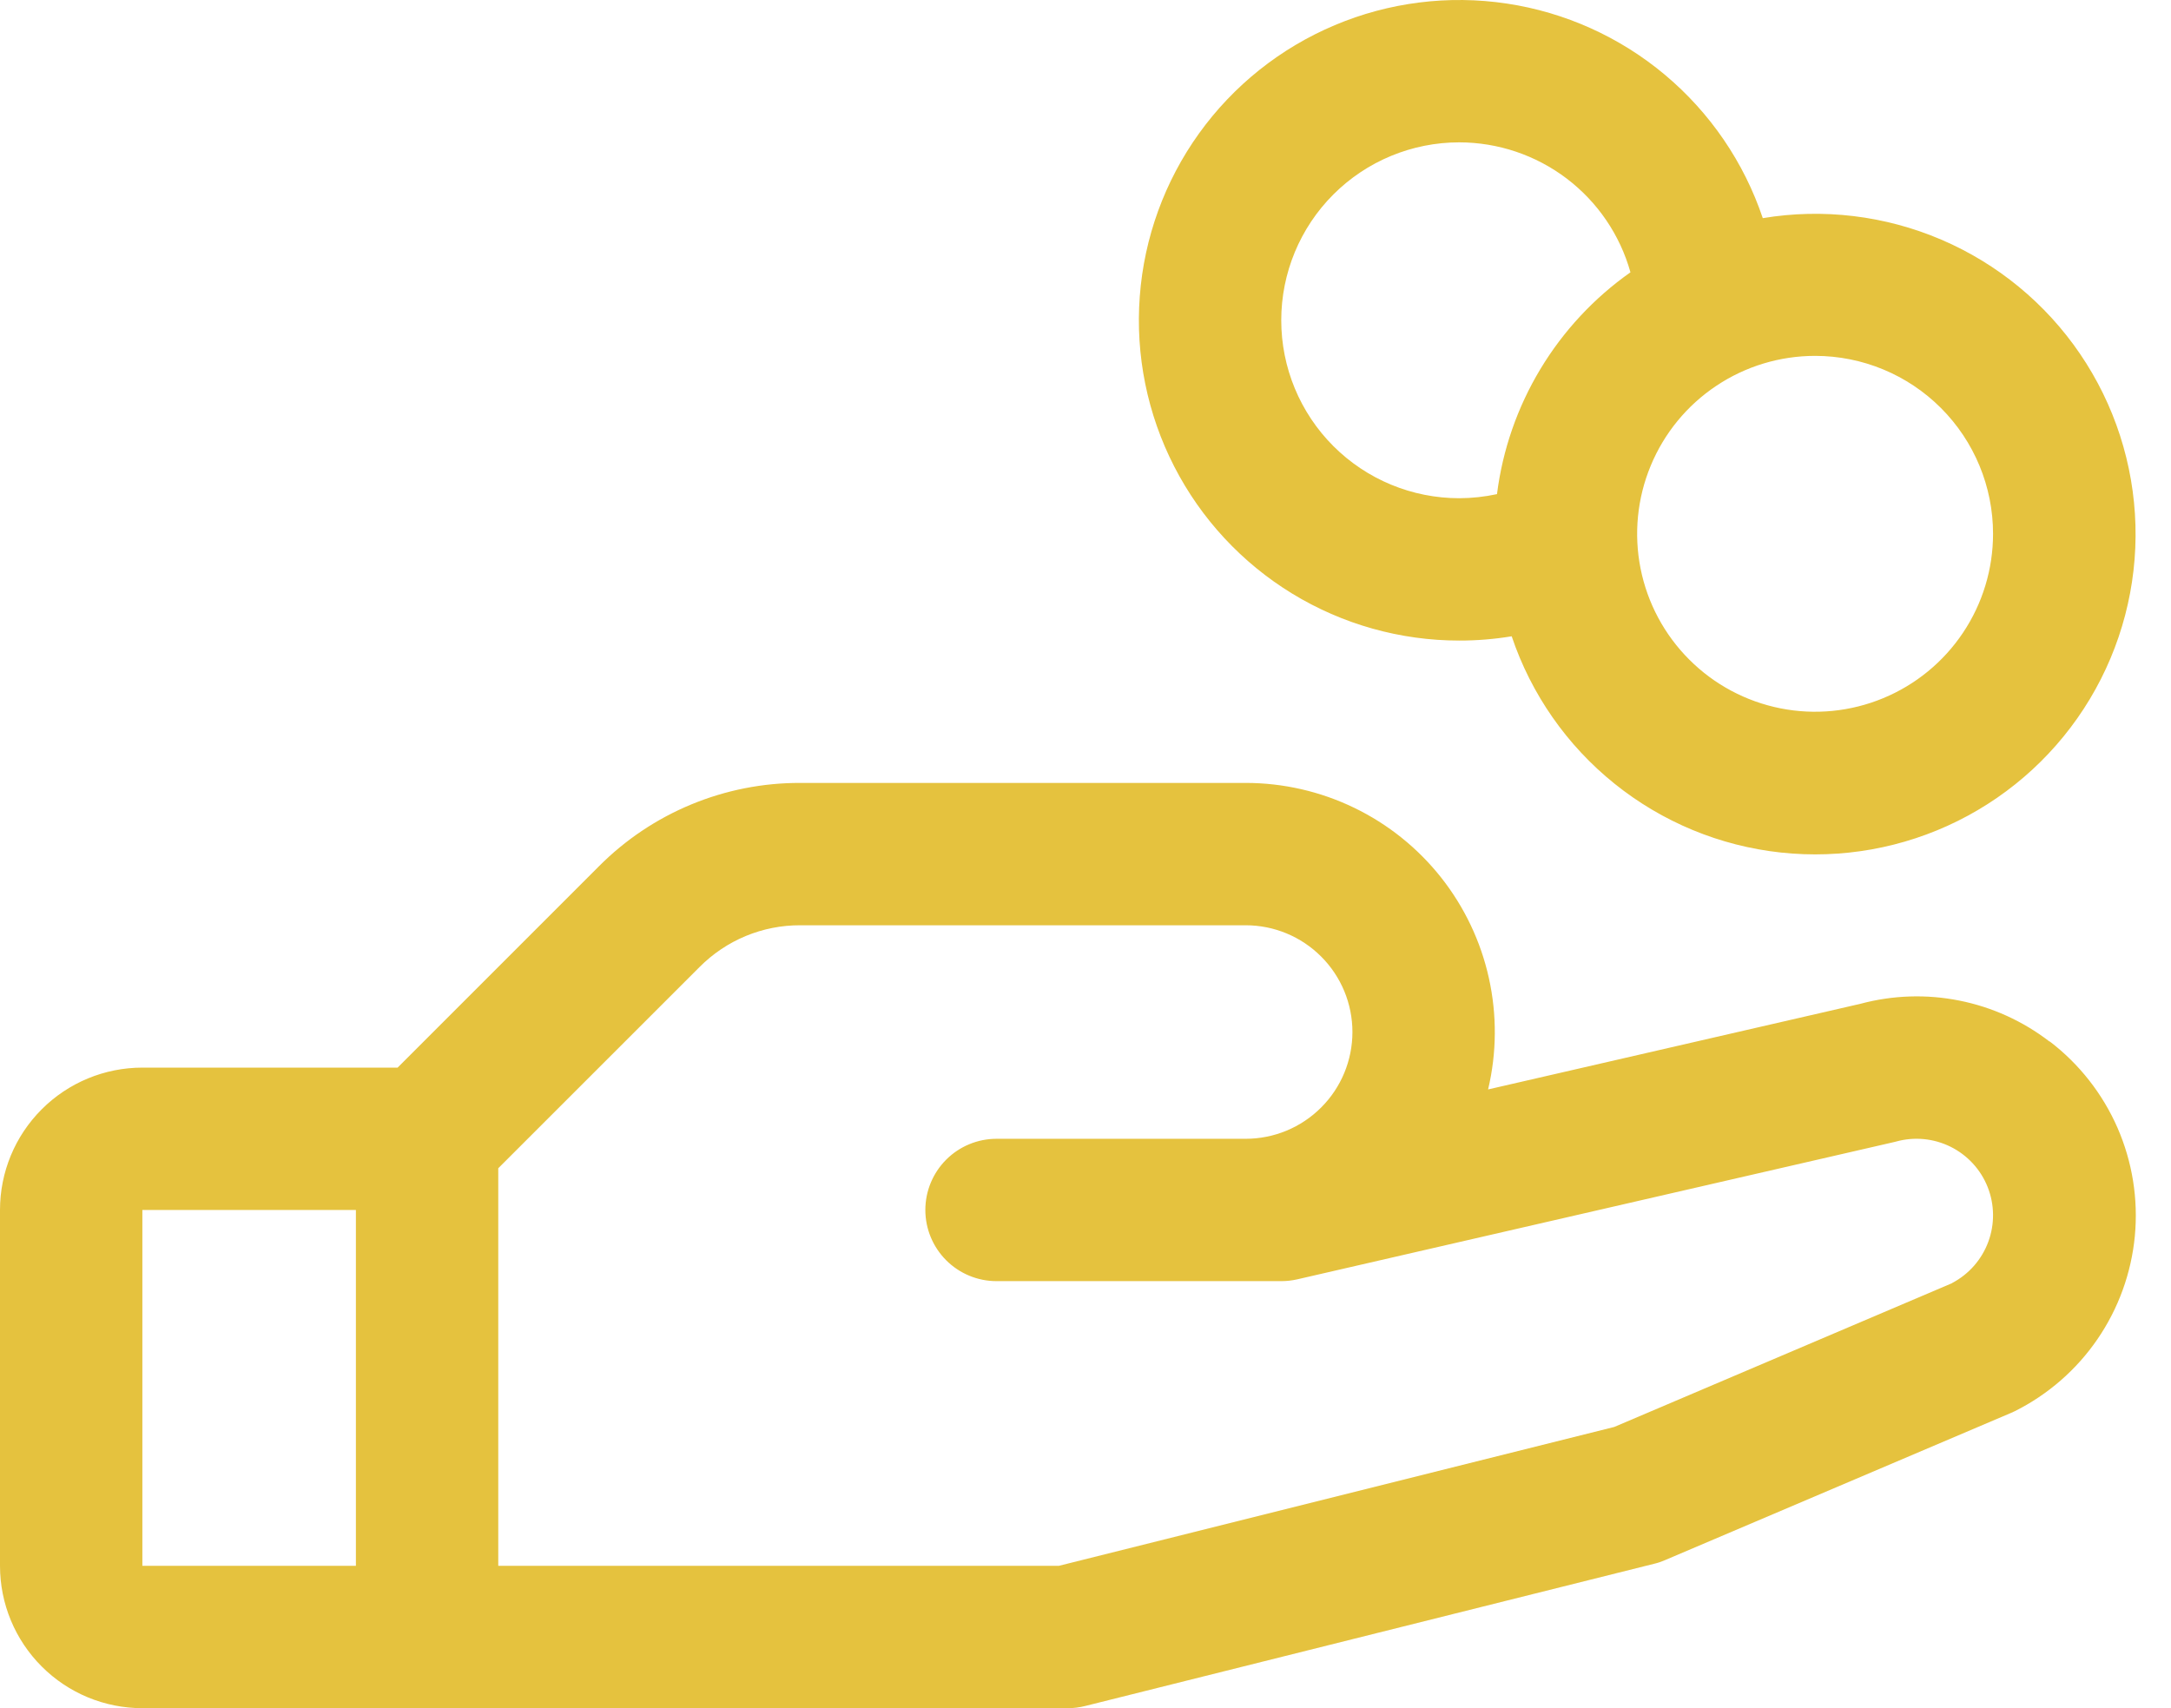 <svg width="61" height="48" viewBox="0 0 61 48" fill="none" xmlns="http://www.w3.org/2000/svg">
<path d="M57.583 29.265C56.838 28.692 55.972 28.299 55.051 28.116C54.13 27.932 53.179 27.964 52.273 28.207L41.812 30.613C42.056 29.584 42.063 28.515 41.834 27.483C41.606 26.452 41.146 25.486 40.491 24.657C39.836 23.829 39.001 23.159 38.05 22.699C37.099 22.239 36.056 22 35 22H22.485C21.434 21.997 20.393 22.203 19.422 22.605C18.451 23.007 17.569 23.598 16.828 24.343L11.172 30H4C2.939 30 1.922 30.421 1.172 31.172C0.421 31.922 0 32.939 0 34L0 44C0 45.061 0.421 46.078 1.172 46.828C1.922 47.579 2.939 48 4 48H30C30.163 48 30.326 47.98 30.485 47.94L46.485 43.94C46.587 43.916 46.687 43.882 46.782 43.84L56.5 39.705L56.61 39.655C57.544 39.188 58.344 38.492 58.934 37.63C59.524 36.769 59.885 35.772 59.984 34.733C60.082 33.693 59.914 32.646 59.496 31.689C59.077 30.733 58.422 29.898 57.593 29.265H57.583ZM4 34H10V44H4V34ZM54.858 36.053L45.358 40.097L29.75 44H14V32.828L19.657 27.172C20.028 26.799 20.468 26.504 20.953 26.302C21.439 26.101 21.959 25.998 22.485 26H35C35.796 26 36.559 26.316 37.121 26.879C37.684 27.441 38 28.204 38 29C38 29.796 37.684 30.559 37.121 31.121C36.559 31.684 35.796 32 35 32H28C27.47 32 26.961 32.211 26.586 32.586C26.211 32.961 26 33.47 26 34C26 34.53 26.211 35.039 26.586 35.414C26.961 35.789 27.47 36 28 36H36C36.151 36 36.301 35.983 36.447 35.95L53.197 32.097L53.275 32.078C53.786 31.936 54.332 31.988 54.807 32.224C55.282 32.46 55.654 32.864 55.849 33.357C56.044 33.85 56.05 34.399 55.866 34.896C55.682 35.394 55.32 35.806 54.85 36.053H54.858ZM41 18C41.494 18.001 41.987 17.96 42.475 17.88C43.023 19.509 44.027 20.947 45.366 22.023C46.706 23.1 48.326 23.771 50.035 23.956C51.743 24.141 53.469 23.833 55.008 23.069C56.548 22.304 57.836 21.115 58.721 19.641C59.605 18.168 60.05 16.472 60.001 14.754C59.952 13.036 59.413 11.368 58.446 9.946C57.48 8.525 56.126 7.411 54.546 6.734C52.966 6.058 51.225 5.848 49.53 6.13C49.002 4.561 48.051 3.167 46.782 2.103C45.514 1.04 43.976 0.346 42.338 0.1C40.701 -0.146 39.027 0.064 37.502 0.708C35.976 1.351 34.658 2.403 33.691 3.748C32.725 5.093 32.148 6.678 32.025 8.329C31.901 9.98 32.236 11.633 32.992 13.107C33.747 14.58 34.895 15.817 36.307 16.68C37.72 17.543 39.344 18 41 18ZM56 15C56 15.989 55.707 16.956 55.157 17.778C54.608 18.6 53.827 19.241 52.913 19.619C52 19.998 50.995 20.097 50.025 19.904C49.055 19.711 48.164 19.235 47.465 18.535C46.765 17.836 46.289 16.945 46.096 15.976C45.903 15.006 46.002 14 46.381 13.087C46.759 12.173 47.4 11.392 48.222 10.843C49.044 10.293 50.011 10 51 10C52.326 10 53.598 10.527 54.535 11.464C55.473 12.402 56 13.674 56 15ZM41 4C42.091 4.001 43.151 4.358 44.02 5.017C44.889 5.677 45.519 6.602 45.812 7.652C44.788 8.373 43.926 9.3 43.28 10.373C42.634 11.446 42.219 12.642 42.062 13.885C41.713 13.96 41.357 13.999 41 14C39.674 14 38.402 13.473 37.465 12.536C36.527 11.598 36 10.326 36 9C36 7.674 36.527 6.402 37.465 5.464C38.402 4.527 39.674 4 41 4Z" fill="#E5C23E"/>
</svg>
